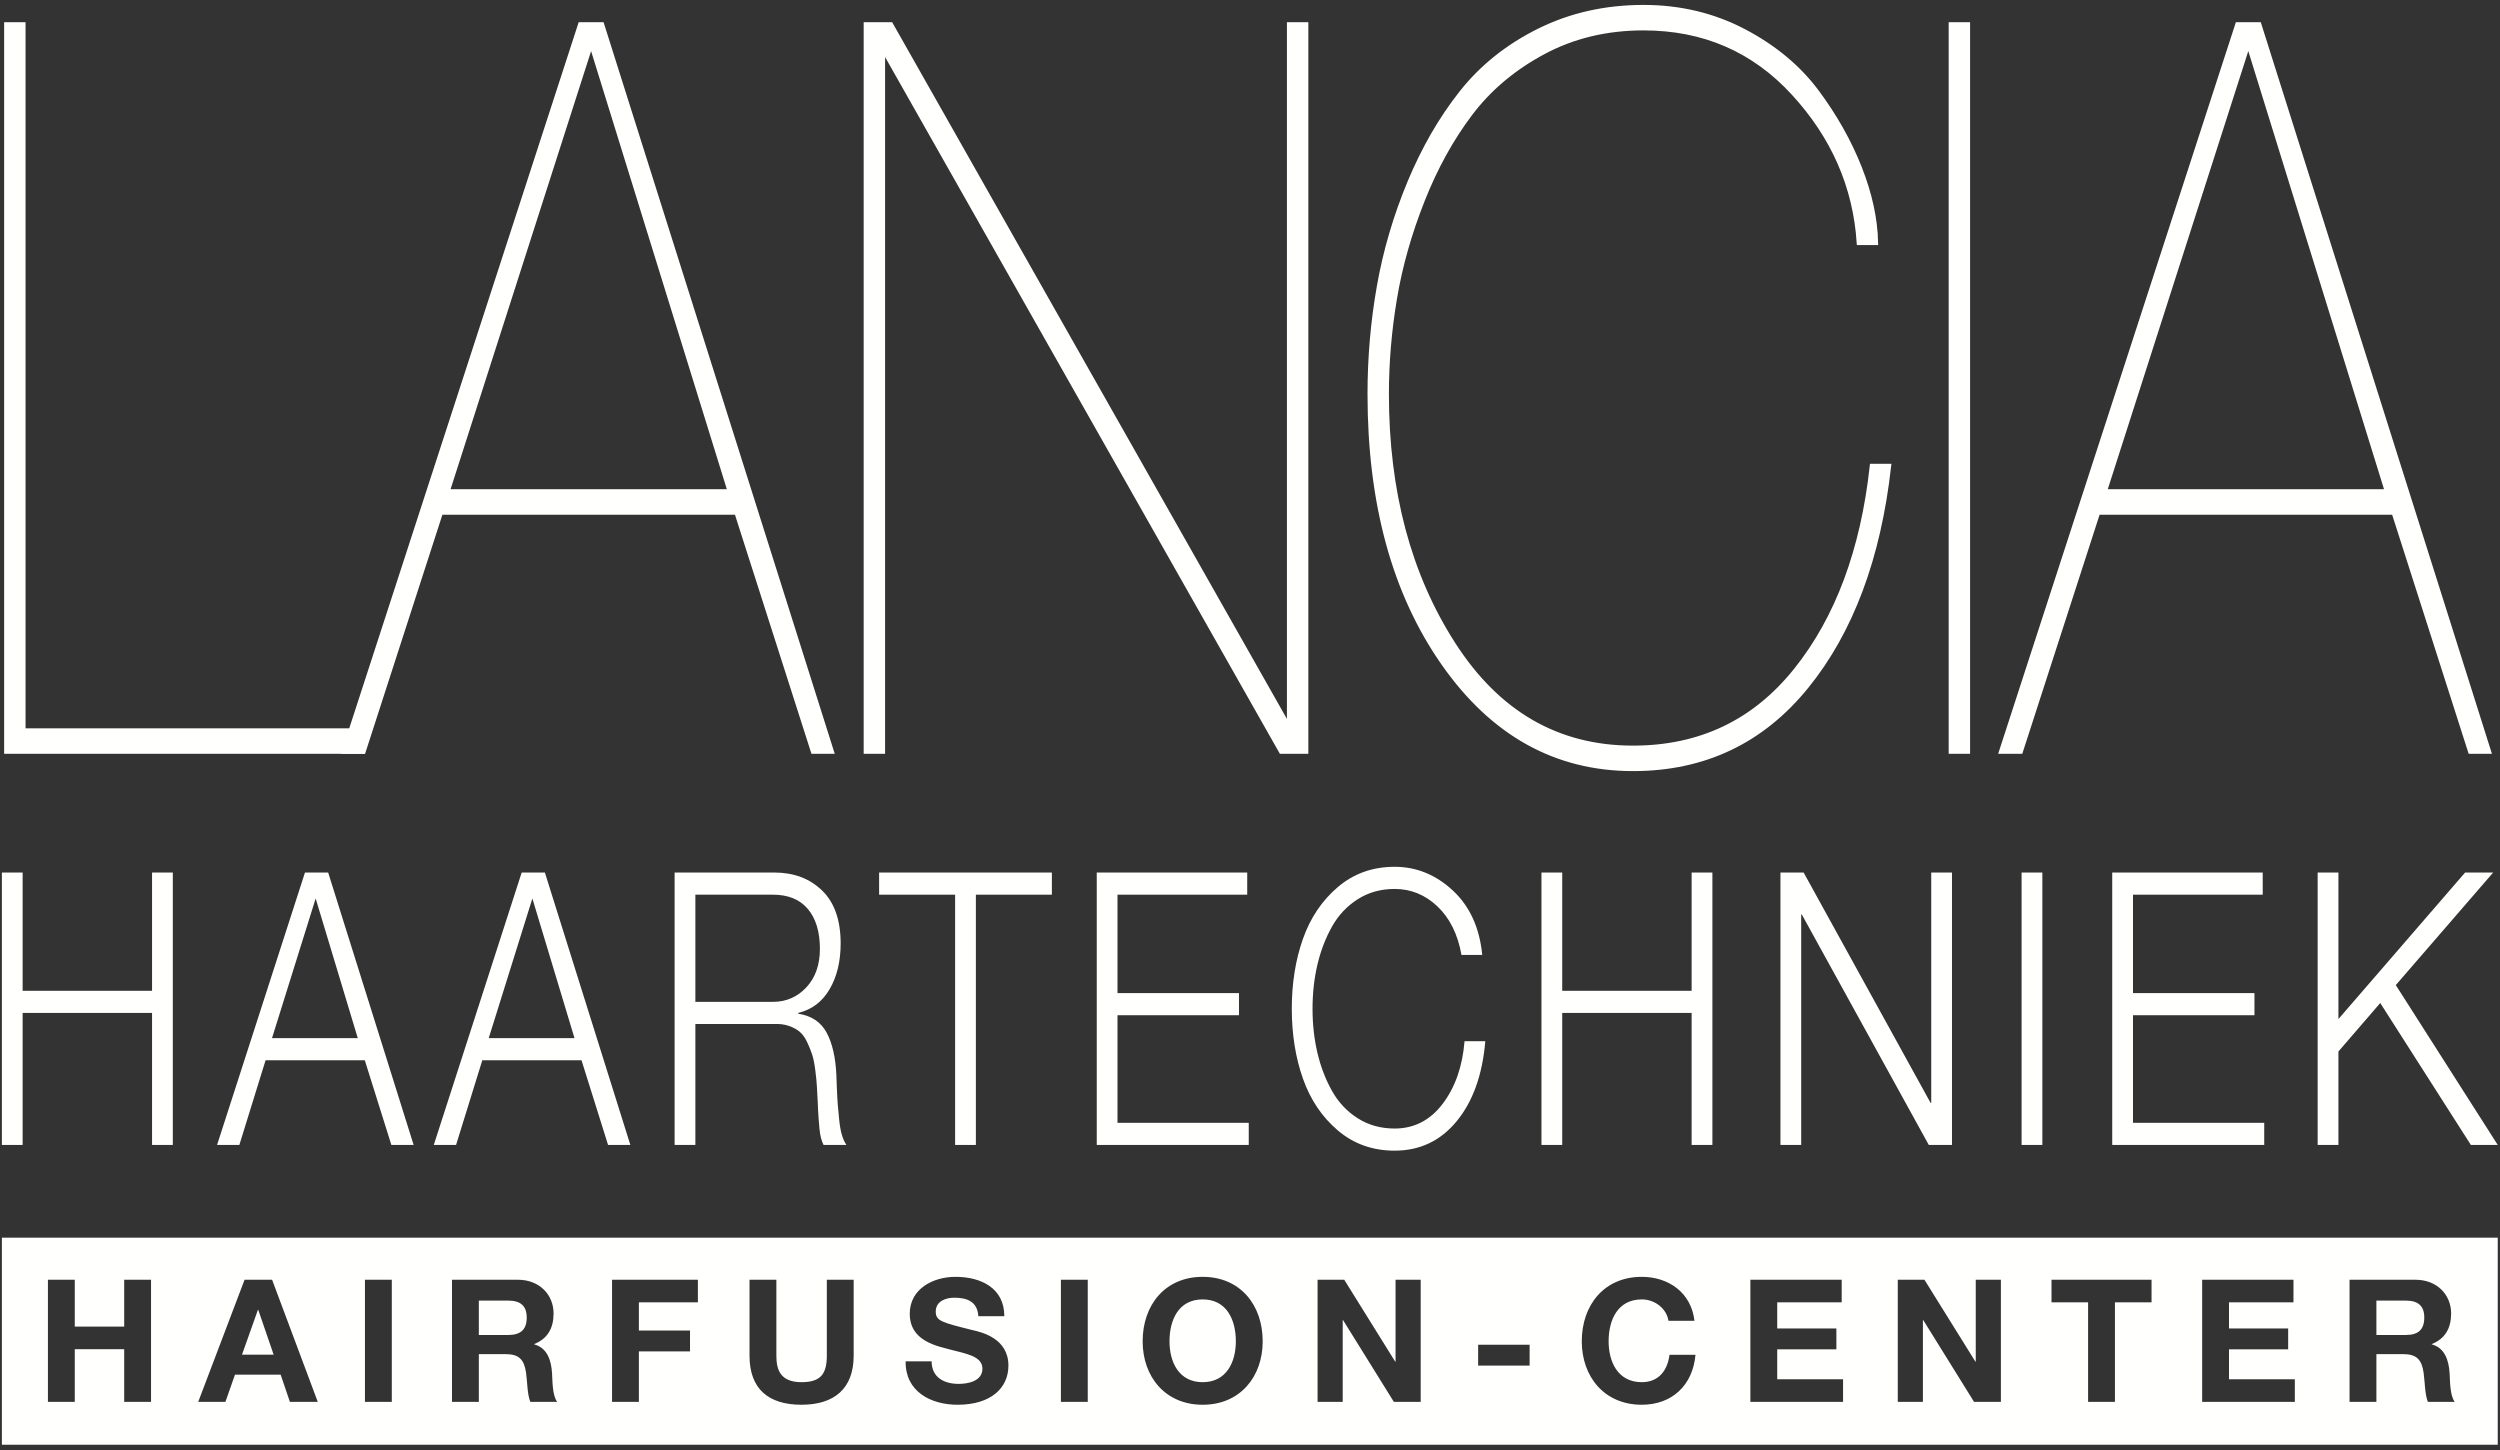 <?xml version="1.0" encoding="UTF-8"?>
<svg width="731px" height="424px" viewBox="0 0 731 424" version="1.1" xmlns="http://www.w3.org/2000/svg" xmlns:xlink="http://www.w3.org/1999/xlink">
    <rect x="0" y="0" width="731" height="424" fill="#333333" stroke="none"/>
    <title>Group 2</title>
    <g id="Page-1" stroke="none" stroke-width="1" fill="none" fill-rule="evenodd">
        <g id="White-on-coloured" transform="translate(0, 1.899)">
            <g id="Group-2" transform="translate(0.551, 0.291)">
                <path d="M729.789,359.709 L729.789,420.26 L0,420.26 L0,359.709 L729.789,359.709 Z M226.46,372.007 L218.609,372.007 L218.609,394.208 C218.609,403.959 224.16,408.559 233.81,408.559 C243.361,408.559 249.061,403.858 249.061,394.208 L249.061,394.208 L249.061,372.007 L241.211,372.007 L241.211,394.208 C241.211,399.559 239.411,401.959 233.81,401.959 C227.46,401.959 226.46,398.108 226.46,394.208 L226.46,372.007 Z M278.81,371.157 C272.36,371.157 265.459,374.607 265.459,381.957 C265.459,388.558 270.81,390.808 276.11,392.108 C276.205,392.134 276.299,392.16 276.394,392.186 L276.962,392.338 C281.883,393.629 286.711,394.321 286.711,398.009 C286.711,401.658 282.51,402.459 279.76,402.459 C275.56,402.459 271.859,400.608 271.859,395.858 L271.859,395.858 L264.259,395.858 C264.109,404.659 271.56,408.559 279.46,408.559 C289.211,408.559 294.311,403.659 294.311,397.108 C294.311,389.058 286.36,387.308 283.711,386.708 C274.76,384.458 273.06,384.058 273.06,381.308 C273.06,378.308 275.96,377.257 278.46,377.257 C282.26,377.257 285.26,378.407 285.51,382.657 L285.51,382.657 L293.111,382.657 C293.111,374.407 286.261,371.157 278.81,371.157 Z M351.109,371.157 C340.109,371.157 333.558,379.407 333.558,390.008 C333.558,400.309 340.109,408.559 351.109,408.559 C362.11,408.559 368.661,400.309 368.661,390.008 C368.661,379.407 362.11,371.157 351.109,371.157 Z M479.509,371.157 C468.508,371.157 461.958,379.407 461.958,390.008 C461.958,400.309 468.508,408.559 479.509,408.559 C488.31,408.559 494.41,402.908 495.21,393.958 L495.21,393.958 L487.609,393.958 C487.009,398.708 484.31,401.959 479.509,401.959 C472.458,401.959 469.809,395.958 469.809,390.008 C469.809,383.758 472.458,377.757 479.509,377.757 C483.359,377.757 486.759,380.457 487.31,384.008 L487.31,384.008 L494.91,384.008 C493.96,375.757 487.31,371.157 479.509,371.157 Z M203.511,372.007 L178.41,372.007 L178.41,407.709 L186.26,407.709 L186.26,392.958 L201.211,392.958 L201.211,386.857 L186.26,386.857 L186.26,378.607 L203.511,378.607 L203.511,372.007 Z M79.012,372.007 L70.961,372.007 L57.411,407.709 L65.361,407.709 L68.161,399.759 L81.512,399.759 L84.212,407.709 L92.363,407.709 L79.012,372.007 Z M150.862,372.007 L131.611,372.007 L131.611,407.709 L139.461,407.709 L139.461,393.758 L147.312,393.758 C151.262,393.758 152.712,395.408 153.262,399.158 C153.662,402.009 153.612,405.459 154.512,407.709 L154.512,407.709 L162.363,407.709 C160.913,405.759 161.013,401.509 160.863,399.259 C160.613,395.608 159.513,391.958 155.662,390.908 L155.662,390.908 L155.662,390.808 C159.663,389.208 161.313,386.058 161.313,381.857 C161.313,376.457 157.262,372.007 150.862,372.007 L150.862,372.007 Z M114.011,372.007 L106.161,372.007 L106.161,407.709 L114.011,407.709 L114.011,372.007 Z M21.312,372.007 L13.461,372.007 L13.461,407.709 L21.312,407.709 L21.312,392.308 L35.762,392.308 L35.762,407.709 L43.613,407.709 L43.613,372.007 L35.762,372.007 L35.762,385.708 L21.312,385.708 L21.312,372.007 Z M317.509,372.007 L309.658,372.007 L309.658,407.709 L317.509,407.709 L317.509,372.007 Z M392.508,372.007 L384.708,372.007 L384.708,407.709 L392.059,407.709 L392.059,383.808 L392.159,383.808 L407.009,407.709 L414.86,407.709 L414.86,372.007 L407.509,372.007 L407.509,395.958 L407.409,395.958 L392.508,372.007 Z M537.959,372.007 L511.258,372.007 L511.258,407.709 L538.359,407.709 L538.359,401.108 L519.108,401.108 L519.108,392.358 L536.409,392.358 L536.409,386.258 L519.108,386.258 L519.108,378.607 L537.959,378.607 L537.959,372.007 Z M562.158,372.007 L554.358,372.007 L554.358,407.709 L561.708,407.709 L561.708,383.808 L561.808,383.808 L576.659,407.709 L584.509,407.709 L584.509,372.007 L577.159,372.007 L577.159,395.958 L577.059,395.958 L562.158,372.007 Z M628.559,372.007 L599.308,372.007 L599.308,378.607 L610.008,378.607 L610.008,407.709 L617.858,407.709 L617.858,378.607 L628.559,378.607 L628.559,372.007 Z M670.059,372.007 L643.358,372.007 L643.358,407.709 L670.459,407.709 L670.459,401.108 L651.208,401.108 L651.208,392.358 L668.509,392.358 L668.509,386.258 L651.208,386.258 L651.208,378.607 L670.059,378.607 L670.059,372.007 Z M705.708,372.007 L686.457,372.007 L686.457,407.709 L694.308,407.709 L694.308,393.758 L702.158,393.758 C706.108,393.758 707.559,395.408 708.108,399.158 C708.509,402.009 708.458,405.459 709.358,407.709 L709.358,407.709 L717.209,407.709 C715.759,405.759 715.858,401.509 715.709,399.259 C715.459,395.608 714.358,391.958 710.509,390.908 L710.509,390.908 L710.509,390.808 C714.509,389.208 716.159,386.058 716.159,381.857 C716.159,376.457 712.108,372.007 705.708,372.007 L705.708,372.007 Z M351.109,377.757 C358.16,377.757 360.81,383.758 360.81,390.008 C360.81,395.958 358.16,401.959 351.109,401.959 C344.059,401.959 341.409,395.958 341.409,390.008 C341.409,383.758 344.059,377.757 351.109,377.757 Z M446.709,391.008 L431.658,391.008 L431.658,397.108 L446.709,397.108 L446.709,391.008 Z M74.962,380.808 L79.462,393.908 L70.211,393.908 L74.862,380.808 L74.962,380.808 Z M148.062,378.107 C151.612,378.107 153.462,379.607 153.462,383.058 C153.462,386.657 151.612,388.158 148.062,388.158 L148.062,388.158 L139.461,388.158 L139.461,378.107 Z M702.908,378.107 C706.458,378.107 708.309,379.607 708.309,383.058 C708.309,386.657 706.458,388.158 702.908,388.158 L702.908,388.158 L694.308,388.158 L694.308,378.107 Z" id="Combined-Shape" fill="#FFFFFE"></path>
                <g id="HAARTECHNIEK" transform="translate(0, 251.262)" fill="#FFFFFE">
                    <polyline id="Fill-4" points="0 81.329 0 1.677 6.066 1.677 6.066 36.259 43.911 36.259 43.911 1.677 49.978 1.677 49.978 81.329 43.911 81.329 43.911 42.726 6.066 42.726 6.066 81.329 0 81.329"></polyline>
                    <path d="M91.747,9.263 L78.984,50.096 L104.062,50.096 L91.747,9.263 Z M62.92,81.329 L88.621,1.677 L95.405,1.677 L120.396,81.329 L113.881,81.329 L106.113,56.564 L77.107,56.564 L69.434,81.329 L62.92,81.329 L62.92,81.329 Z" id="Fill-5"></path>
                    <path d="M155.115,9.263 L142.352,50.096 L167.43,50.096 L155.115,9.263 Z M126.287,81.329 L151.989,1.677 L158.773,1.677 L183.764,81.329 L177.249,81.329 L169.482,56.564 L140.476,56.564 L132.802,81.329 L126.287,81.329 L126.287,81.329 Z" id="Fill-6"></path>
                    <path d="M202.773,8.152 L202.773,39.492 L225.442,39.492 C229.309,39.492 232.566,38.091 235.218,35.261 C237.862,32.432 239.189,28.673 239.189,23.99 C239.189,19.012 238.013,15.118 235.662,12.329 C233.311,9.54 229.905,8.152 225.442,8.152 L202.773,8.152 Z M196.706,81.329 L196.706,1.677 L225.89,1.677 C231.543,1.677 236.181,3.423 239.812,6.919 C243.44,10.416 245.256,15.59 245.256,22.427 C245.256,27.635 244.185,32.082 242.042,35.76 C239.903,39.438 236.838,41.769 232.85,42.726 L232.85,42.955 C236.716,43.548 239.485,45.394 241.15,48.479 C242.817,51.565 243.77,55.715 244.006,60.916 C244.006,61.145 244.053,62.371 244.141,64.594 C244.232,66.831 244.319,68.462 244.41,69.512 C244.498,70.55 244.632,71.978 244.811,73.797 C244.99,75.63 245.256,77.152 245.613,78.379 C245.97,79.604 246.418,80.588 246.953,81.329 L240.26,81.329 C239.961,80.736 239.708,80.049 239.499,79.267 C239.29,78.486 239.142,77.556 239.054,76.478 C238.963,75.4 238.889,74.551 238.832,73.919 C238.772,73.285 238.711,72.355 238.653,71.13 C238.593,69.903 238.563,69.176 238.563,68.946 C238.444,66.872 238.354,65.255 238.296,64.095 C238.236,62.937 238.087,61.415 237.848,59.528 C237.609,57.629 237.313,56.119 236.956,55.001 C236.599,53.883 236.107,52.656 235.483,51.322 C234.86,49.989 234.129,48.965 233.297,48.251 C232.462,47.55 231.408,46.97 230.128,46.526 C228.848,46.081 227.406,45.892 225.799,45.973 L202.773,45.973 L202.773,81.329 L196.706,81.329 L196.706,81.329 Z" id="Fill-7"></path>
                    <polyline id="Fill-8" points="256.503 8.152 256.503 1.677 307.017 1.677 307.017 8.152 284.795 8.152 284.795 81.329 278.725 81.329 278.725 8.152 256.503 8.152"></polyline>
                    <polyline id="Fill-9" points="320.137 81.329 320.137 1.677 364.136 1.677 364.136 8.152 326.204 8.152 326.204 36.932 361.728 36.932 361.728 43.4 326.204 43.4 326.204 74.861 364.581 74.861 364.581 81.329 320.137 81.329"></polyline>
                    <path d="M432.857,25.776 L426.787,25.776 C425.716,19.753 423.378,15.024 419.78,11.601 C416.183,8.186 411.999,6.474 407.243,6.474 C403.194,6.474 399.596,7.478 396.443,9.486 C393.284,11.493 390.778,14.175 388.905,17.516 C387.032,20.864 385.617,24.563 384.661,28.619 C383.711,32.675 383.233,36.973 383.233,41.5 C383.233,46.041 383.711,50.339 384.661,54.394 C385.617,58.45 387.032,62.142 388.905,65.497 C390.778,68.839 393.284,71.52 396.443,73.527 C399.596,75.535 403.194,76.532 407.243,76.532 C412.956,76.532 417.638,74.121 421.296,69.283 C424.961,64.446 427.083,58.356 427.683,50.986 L433.753,50.986 C432.918,60.808 430.135,68.596 425.406,74.363 C420.677,80.13 414.62,83 407.243,83 C400.816,83 395.278,81.033 390.643,77.098 C386.001,73.15 382.599,68.097 380.423,61.926 C378.247,55.742 377.169,48.937 377.169,41.5 C377.169,34.062 378.247,27.258 380.423,21.087 C382.599,14.916 386.001,9.863 390.643,5.915 C395.278,1.974 400.816,0 407.243,0 C413.609,0 419.275,2.311 424.247,6.919 C429.212,11.534 432.082,17.813 432.857,25.776" id="Fill-10"></path>
                    <polyline id="Fill-11" points="450.171 81.329 450.171 1.677 456.241 1.677 456.241 36.259 494.083 36.259 494.083 1.677 500.152 1.677 500.152 81.329 494.083 81.329 494.083 42.726 456.241 42.726 456.241 81.329 450.171 81.329"></polyline>
                    <polyline id="Fill-12" points="520.054 81.329 520.054 1.677 526.831 1.677 563.965 69.054 564.141 69.054 564.141 1.677 570.21 1.677 570.21 81.329 563.426 81.329 526.299 13.946 526.117 13.946 526.117 81.329 520.054 81.329"></polyline>
                    <polygon id="Fill-13" points="590.563 81.329 596.633 81.329 596.633 1.677 590.563 1.677"></polygon>
                    <polyline id="Fill-14" points="617.066 81.329 617.066 1.677 661.066 1.677 661.066 8.152 623.136 8.152 623.136 36.932 658.653 36.932 658.653 43.4 623.136 43.4 623.136 74.861 661.51 74.861 661.51 81.329 617.066 81.329"></polyline>
                    <polyline id="Fill-15" points="677.133 81.329 677.133 1.677 683.203 1.677 683.203 44.518 720.243 1.677 728.448 1.677 699.979 34.588 729.789 81.329 721.934 81.329 695.431 39.829 683.203 54.004 683.203 81.329 677.133 81.329"></polyline>
                </g>
                <g id="LANCIA" transform="translate(1.411, 0)">
                    <polyline id="Fill-16" fill="#FFFFFE" points="4.759 211.524 104.009 211.524 104.009 217.469 0 217.469 0 5.056 4.759 5.056 4.759 211.524"></polyline>
                    <polygon id="Stroke-17" stroke="#FFFFFE" stroke-width="1.5" points="4.759 211.524 104.009 211.524 104.009 217.469 0 217.469 0 5.056 4.759 5.056"></polygon>
                    <path d="M128.757,141.611 L211.581,141.611 L171.119,11.008 L170.644,11.008 L128.757,141.611 Z M213.485,147.56 L126.85,147.56 L104.241,217.469 L98.767,217.469 L167.788,5.056 L173.975,5.056 L241.093,217.469 L235.855,217.469 L213.485,147.56 L213.485,147.56 Z" id="Fill-18" fill="#FFFFFE"></path>
                    <path d="M128.757,141.611 L211.581,141.611 L171.119,11.008 L170.644,11.008 L128.757,141.611 Z M213.485,147.56 L126.85,147.56 L104.241,217.469 L98.767,217.469 L167.788,5.056 L173.975,5.056 L241.093,217.469 L235.855,217.469 L213.485,147.56 Z" id="Stroke-19" stroke="#FFFFFE" stroke-width="1.5"></path>
                    <polyline id="Fill-20" fill="#FFFFFE" points="251.326 217.469 251.326 5.056 258.468 5.056 374.613 210.035 375.084 210.035 375.084 5.056 379.847 5.056 379.847 217.469 372.706 217.469 256.564 12.494 256.086 12.494 256.086 217.469 251.326 217.469"></polyline>
                    <polygon id="Stroke-21" stroke="#FFFFFE" stroke-width="1.5" points="251.326 217.469 251.326 5.056 258.468 5.056 374.613 210.035 375.084 210.035 375.084 5.056 379.847 5.056 379.847 217.469 372.706 217.469 256.564 12.494 256.086 12.494 256.086 217.469"></polygon>
                    <path d="M545.496,134.173 L550.252,134.173 C547.235,160.946 539.231,182.366 526.215,198.434 C513.199,214.499 496.303,222.529 475.526,222.529 C452.984,222.529 434.552,212.265 420.189,191.738 C405.825,171.21 398.65,144.986 398.65,113.05 C398.65,102.341 399.56,91.832 401.385,81.514 C403.204,71.207 406.182,61.091 410.305,51.17 C414.435,41.254 419.475,32.529 425.43,24.991 C431.372,17.456 438.945,11.406 448.147,6.841 C457.35,2.284 467.509,0 478.612,0 C489.242,0 498.997,2.334 507.891,6.989 C516.77,11.655 523.87,17.553 529.193,24.691 C534.501,31.832 538.665,39.223 541.683,46.855 C544.701,54.492 546.291,61.781 546.453,68.724 L541.683,68.724 C540.578,52.262 534.192,37.683 522.523,24.991 C510.868,12.298 496.222,5.949 478.612,5.949 C467.819,5.949 458.064,8.283 449.346,12.941 C440.615,17.604 433.474,23.606 427.922,30.939 C422.371,38.279 417.682,46.758 413.883,56.375 C410.076,65.999 407.368,75.518 405.791,84.936 C404.201,94.358 403.406,103.729 403.406,113.05 C403.406,141.611 409.914,166.006 422.924,186.237 C435.926,206.465 453.469,216.58 475.526,216.58 C495.198,216.58 511.097,208.994 523.238,193.823 C535.377,178.647 542.788,158.767 545.496,134.173" id="Fill-22" fill="#FFFFFE"></path>
                    <path d="M545.496,134.173 L550.252,134.173 C547.235,160.946 539.231,182.366 526.215,198.434 C513.199,214.499 496.303,222.529 475.526,222.529 C452.984,222.529 434.552,212.265 420.189,191.738 C405.825,171.21 398.65,144.986 398.65,113.05 C398.65,102.341 399.56,91.832 401.385,81.514 C403.204,71.207 406.182,61.091 410.305,51.17 C414.435,41.254 419.475,32.529 425.43,24.991 C431.372,17.456 438.945,11.406 448.147,6.841 C457.35,2.284 467.509,0 478.612,0 C489.242,0 498.997,2.334 507.891,6.989 C516.77,11.655 523.87,17.553 529.193,24.691 C534.501,31.832 538.665,39.223 541.683,46.855 C544.701,54.492 546.291,61.781 546.453,68.724 L541.683,68.724 C540.578,52.262 534.192,37.683 522.523,24.991 C510.868,12.298 496.222,5.949 478.612,5.949 C467.819,5.949 458.064,8.283 449.346,12.941 C440.615,17.604 433.474,23.606 427.922,30.939 C422.371,38.279 417.682,46.758 413.883,56.375 C410.076,65.999 407.368,75.518 405.791,84.936 C404.201,94.358 403.406,103.729 403.406,113.05 C403.406,141.611 409.914,166.006 422.924,186.237 C435.926,206.465 453.469,216.58 475.526,216.58 C495.198,216.58 511.097,208.994 523.238,193.823 C535.377,178.647 542.788,158.767 545.496,134.173 Z" id="Stroke-23" stroke="#FFFFFE" stroke-width="1.5"></path>
                    <polygon id="Fill-24" fill="#FFFFFE" points="568.584 217.469 573.34 217.469 573.34 5.056 568.584 5.056"></polygon>
                    <polygon id="Stroke-25" stroke="#FFFFFE" stroke-width="1.5" points="568.584 217.469 573.34 217.469 573.34 5.056 568.584 5.056"></polygon>
                    <path d="M613.318,141.611 L696.142,141.611 L655.687,11.008 L655.208,11.008 L613.318,141.611 Z M698.048,147.56 L611.417,147.56 L588.808,217.469 L583.331,217.469 L652.352,5.056 L658.543,5.056 L725.656,217.469 L720.422,217.469 L698.048,147.56 L698.048,147.56 Z" id="Fill-26" fill="#FFFFFE"></path>
                    <path d="M613.318,141.611 L696.142,141.611 L655.687,11.008 L655.208,11.008 L613.318,141.611 Z M698.048,147.56 L611.417,147.56 L588.808,217.469 L583.331,217.469 L652.352,5.056 L658.543,5.056 L725.656,217.469 L720.422,217.469 L698.048,147.56 Z" id="Stroke-27" stroke="#FFFFFE" stroke-width="1.5"></path>
                </g>
            </g>
        </g>
    </g>
</svg>